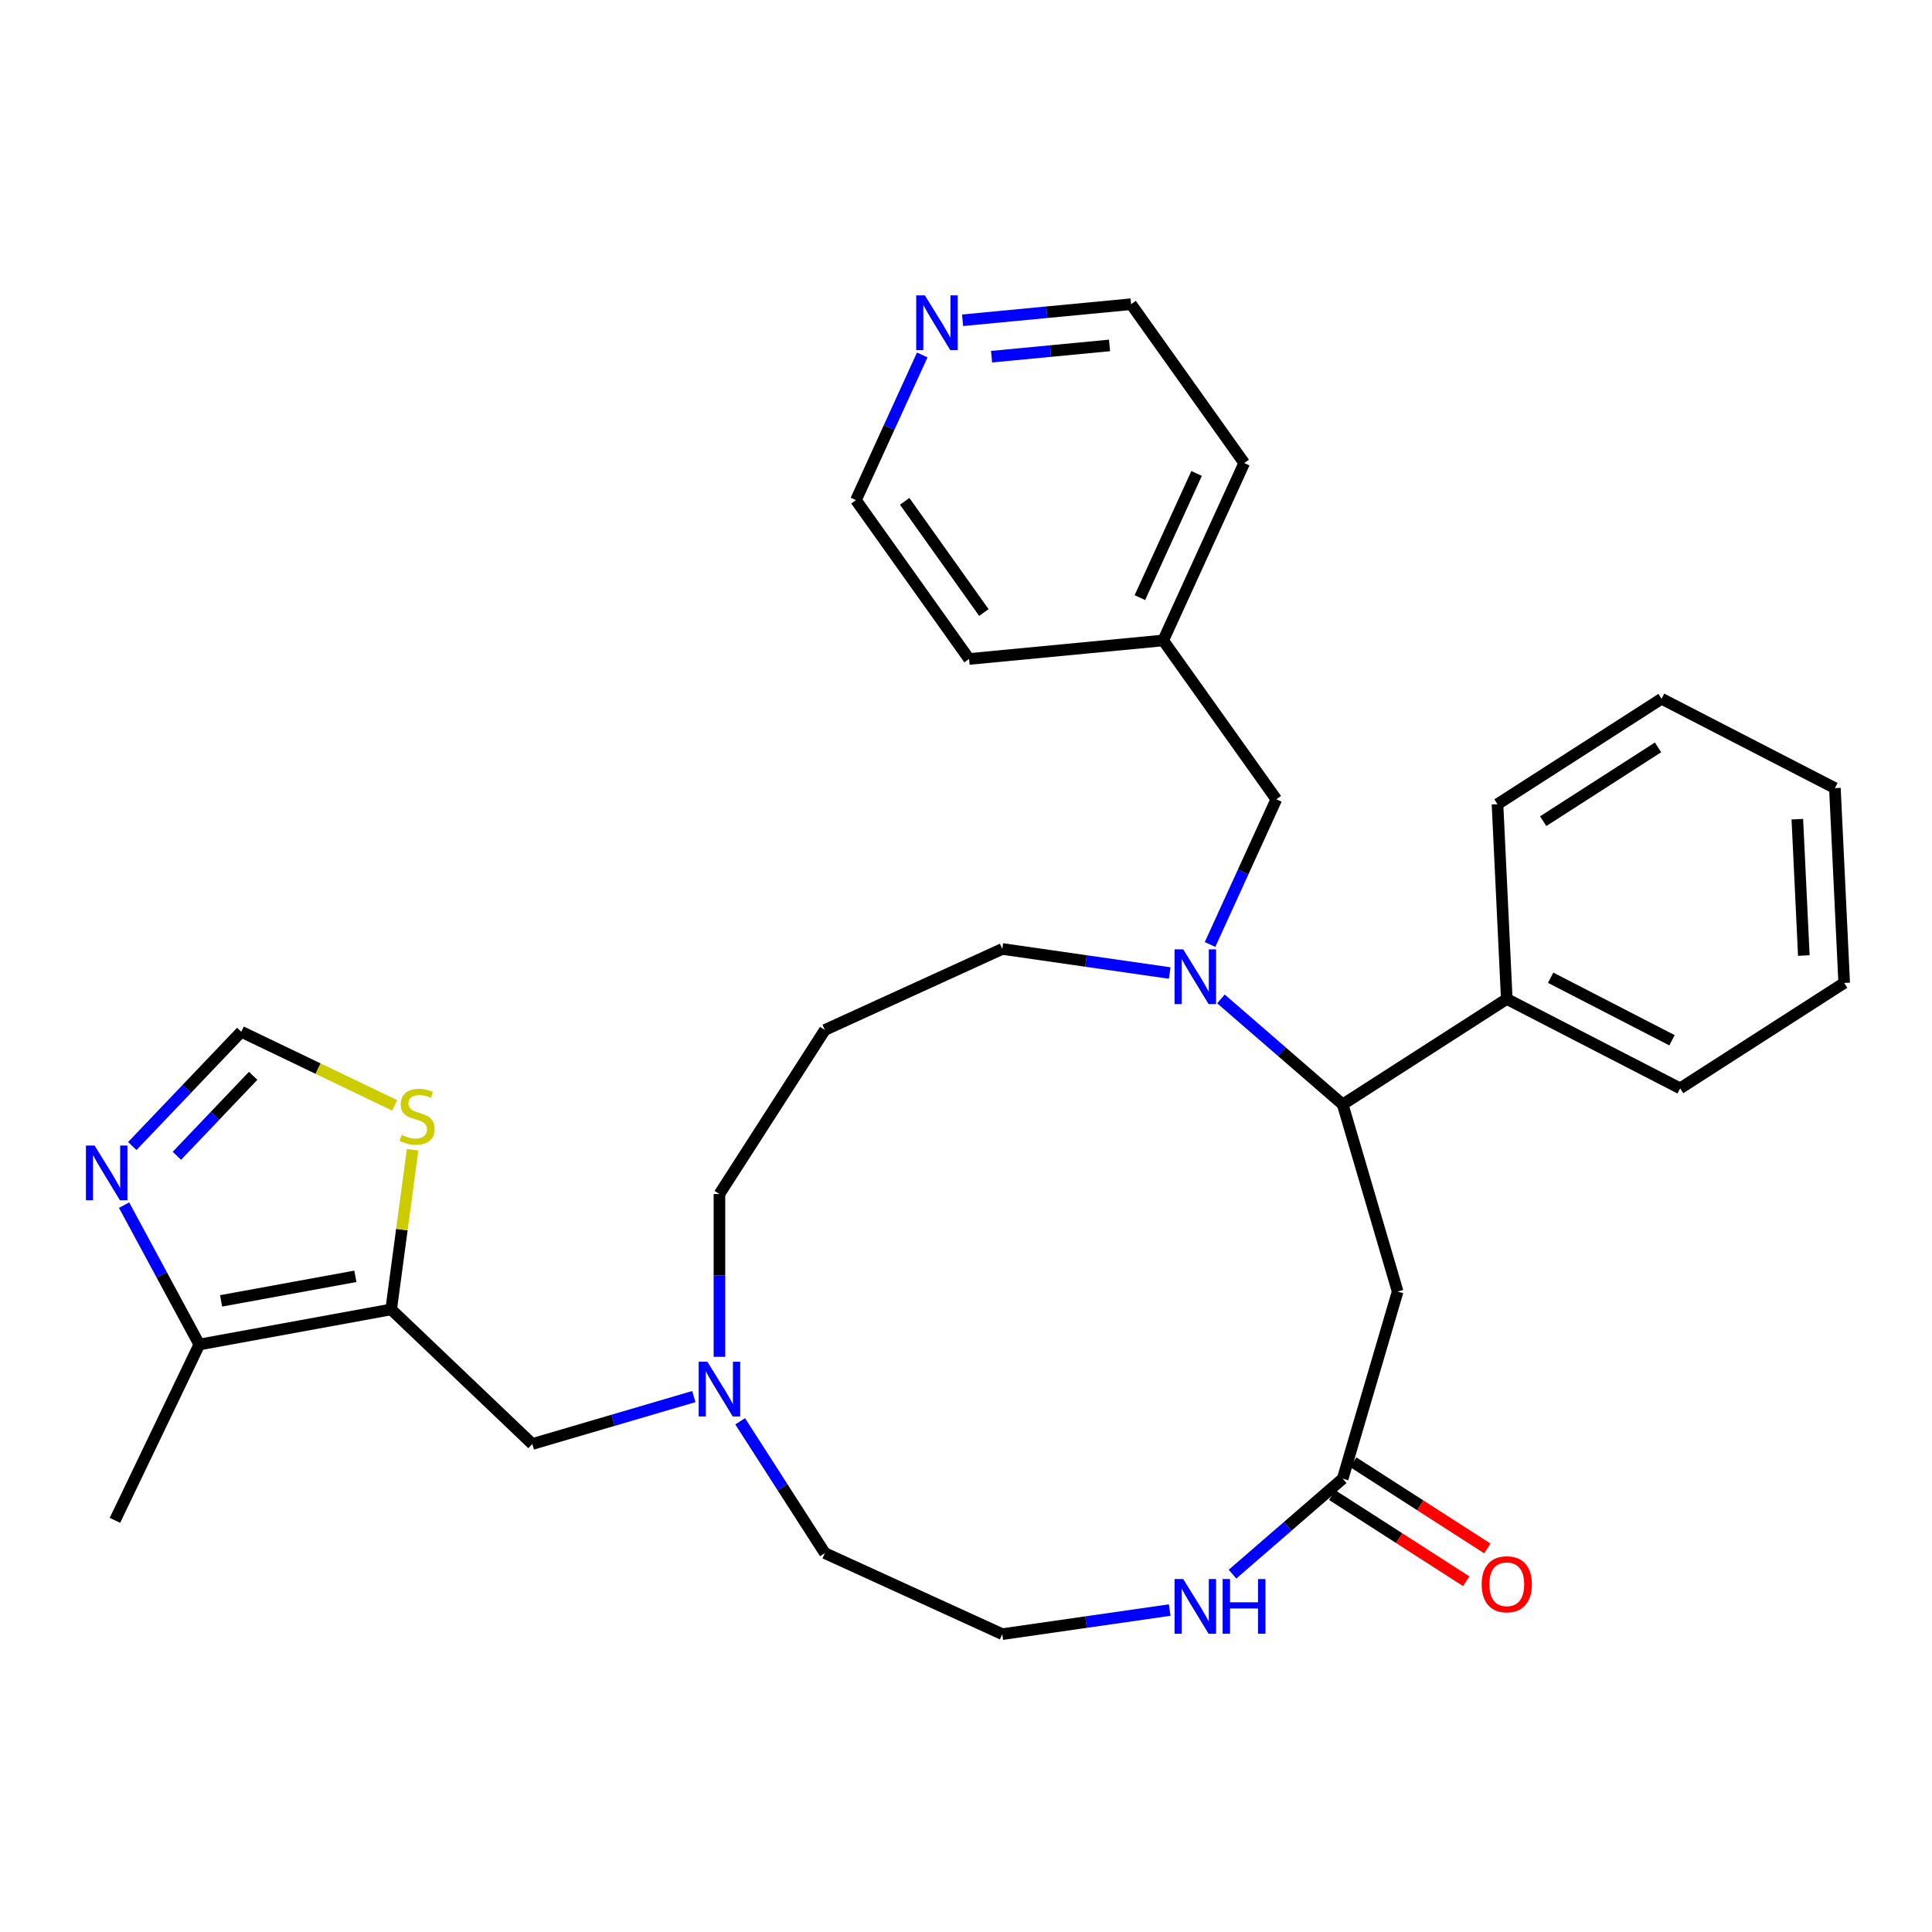<?xml version='1.0' encoding='iso-8859-1'?>
<svg version='1.1' baseProfile='full'
              xmlns='http://www.w3.org/2000/svg'
                      xmlns:rdkit='http://www.rdkit.org/xml'
                      xmlns:xlink='http://www.w3.org/1999/xlink'
                  xml:space='preserve'
width='1000px' height='1000px' viewBox='0 0 1000 1000'>
<!-- END OF HEADER -->
<rect style='opacity:1.0;fill:#FFFFFF;stroke:none' width='1000' height='1000' x='0' y='0'> </rect>
<path class='bond-1' d='M 631.958,517.037 L 663.471,544.343' style='fill:none;fill-rule:evenodd;stroke:#0000FF;stroke-width:6px;stroke-linecap:butt;stroke-linejoin:miter;stroke-opacity:1' />
<path class='bond-1' d='M 663.471,544.343 L 694.983,571.649' style='fill:none;fill-rule:evenodd;stroke:#000000;stroke-width:6px;stroke-linecap:butt;stroke-linejoin:miter;stroke-opacity:1' />
<path class='bond-11' d='M 626.314,488.861 L 643.471,451.291' style='fill:none;fill-rule:evenodd;stroke:#0000FF;stroke-width:6px;stroke-linecap:butt;stroke-linejoin:miter;stroke-opacity:1' />
<path class='bond-11' d='M 643.471,451.291 L 660.629,413.722' style='fill:none;fill-rule:evenodd;stroke:#000000;stroke-width:6px;stroke-linecap:butt;stroke-linejoin:miter;stroke-opacity:1' />
<path class='bond-15' d='M 605.431,503.637 L 562.105,497.408' style='fill:none;fill-rule:evenodd;stroke:#0000FF;stroke-width:6px;stroke-linecap:butt;stroke-linejoin:miter;stroke-opacity:1' />
<path class='bond-15' d='M 562.105,497.408 L 518.778,491.178' style='fill:none;fill-rule:evenodd;stroke:#000000;stroke-width:6px;stroke-linecap:butt;stroke-linejoin:miter;stroke-opacity:1' />
<path class='bond-0' d='M 202.47,677.756 L 275.526,747.415' style='fill:none;fill-rule:evenodd;stroke:#000000;stroke-width:6px;stroke-linecap:butt;stroke-linejoin:miter;stroke-opacity:1' />
<path class='bond-4' d='M 202.47,677.756 L 103.172,695.915' style='fill:none;fill-rule:evenodd;stroke:#000000;stroke-width:6px;stroke-linecap:butt;stroke-linejoin:miter;stroke-opacity:1' />
<path class='bond-4' d='M 183.943,660.62 L 114.435,673.332' style='fill:none;fill-rule:evenodd;stroke:#000000;stroke-width:6px;stroke-linecap:butt;stroke-linejoin:miter;stroke-opacity:1' />
<path class='bond-6' d='M 202.47,677.756 L 208.01,636.433' style='fill:none;fill-rule:evenodd;stroke:#000000;stroke-width:6px;stroke-linecap:butt;stroke-linejoin:miter;stroke-opacity:1' />
<path class='bond-6' d='M 208.01,636.433 L 213.55,595.11' style='fill:none;fill-rule:evenodd;stroke:#CCCC00;stroke-width:6px;stroke-linecap:butt;stroke-linejoin:miter;stroke-opacity:1' />
<path class='bond-3' d='M 694.983,571.649 L 723.423,668.504' style='fill:none;fill-rule:evenodd;stroke:#000000;stroke-width:6px;stroke-linecap:butt;stroke-linejoin:miter;stroke-opacity:1' />
<path class='bond-12' d='M 694.983,571.649 L 779.903,517.074' style='fill:none;fill-rule:evenodd;stroke:#000000;stroke-width:6px;stroke-linecap:butt;stroke-linejoin:miter;stroke-opacity:1' />
<path class='bond-2' d='M 64.224,623.773 L 83.698,659.844' style='fill:none;fill-rule:evenodd;stroke:#0000FF;stroke-width:6px;stroke-linecap:butt;stroke-linejoin:miter;stroke-opacity:1' />
<path class='bond-2' d='M 83.698,659.844 L 103.172,695.915' style='fill:none;fill-rule:evenodd;stroke:#000000;stroke-width:6px;stroke-linecap:butt;stroke-linejoin:miter;stroke-opacity:1' />
<path class='bond-34' d='M 68.481,593.179 L 96.679,563.606' style='fill:none;fill-rule:evenodd;stroke:#0000FF;stroke-width:6px;stroke-linecap:butt;stroke-linejoin:miter;stroke-opacity:1' />
<path class='bond-34' d='M 96.679,563.606 L 124.877,534.032' style='fill:none;fill-rule:evenodd;stroke:#000000;stroke-width:6px;stroke-linecap:butt;stroke-linejoin:miter;stroke-opacity:1' />
<path class='bond-34' d='M 91.551,598.239 L 111.29,577.537' style='fill:none;fill-rule:evenodd;stroke:#0000FF;stroke-width:6px;stroke-linecap:butt;stroke-linejoin:miter;stroke-opacity:1' />
<path class='bond-34' d='M 111.29,577.537 L 131.028,556.836' style='fill:none;fill-rule:evenodd;stroke:#000000;stroke-width:6px;stroke-linecap:butt;stroke-linejoin:miter;stroke-opacity:1' />
<path class='bond-5' d='M 723.423,668.504 L 694.983,765.359' style='fill:none;fill-rule:evenodd;stroke:#000000;stroke-width:6px;stroke-linecap:butt;stroke-linejoin:miter;stroke-opacity:1' />
<path class='bond-21' d='M 103.172,695.915 L 59.498,786.922' style='fill:none;fill-rule:evenodd;stroke:#000000;stroke-width:6px;stroke-linecap:butt;stroke-linejoin:miter;stroke-opacity:1' />
<path class='bond-10' d='M 694.983,765.359 L 666.466,790.069' style='fill:none;fill-rule:evenodd;stroke:#000000;stroke-width:6px;stroke-linecap:butt;stroke-linejoin:miter;stroke-opacity:1' />
<path class='bond-10' d='M 666.466,790.069 L 637.949,814.78' style='fill:none;fill-rule:evenodd;stroke:#0000FF;stroke-width:6px;stroke-linecap:butt;stroke-linejoin:miter;stroke-opacity:1' />
<path class='bond-13' d='M 689.526,773.851 L 724.224,796.15' style='fill:none;fill-rule:evenodd;stroke:#000000;stroke-width:6px;stroke-linecap:butt;stroke-linejoin:miter;stroke-opacity:1' />
<path class='bond-13' d='M 724.224,796.15 L 758.922,818.449' style='fill:none;fill-rule:evenodd;stroke:#FF0000;stroke-width:6px;stroke-linecap:butt;stroke-linejoin:miter;stroke-opacity:1' />
<path class='bond-13' d='M 700.441,756.867 L 735.139,779.166' style='fill:none;fill-rule:evenodd;stroke:#000000;stroke-width:6px;stroke-linecap:butt;stroke-linejoin:miter;stroke-opacity:1' />
<path class='bond-13' d='M 735.139,779.166 L 769.837,801.465' style='fill:none;fill-rule:evenodd;stroke:#FF0000;stroke-width:6px;stroke-linecap:butt;stroke-linejoin:miter;stroke-opacity:1' />
<path class='bond-7' d='M 204.28,572.138 L 164.578,553.085' style='fill:none;fill-rule:evenodd;stroke:#CCCC00;stroke-width:6px;stroke-linecap:butt;stroke-linejoin:miter;stroke-opacity:1' />
<path class='bond-7' d='M 164.578,553.085 L 124.877,534.032' style='fill:none;fill-rule:evenodd;stroke:#000000;stroke-width:6px;stroke-linecap:butt;stroke-linejoin:miter;stroke-opacity:1' />
<path class='bond-8' d='M 372.382,702.292 L 372.382,660.162' style='fill:none;fill-rule:evenodd;stroke:#0000FF;stroke-width:6px;stroke-linecap:butt;stroke-linejoin:miter;stroke-opacity:1' />
<path class='bond-8' d='M 372.382,660.162 L 372.382,618.032' style='fill:none;fill-rule:evenodd;stroke:#000000;stroke-width:6px;stroke-linecap:butt;stroke-linejoin:miter;stroke-opacity:1' />
<path class='bond-9' d='M 359.118,722.87 L 317.322,735.143' style='fill:none;fill-rule:evenodd;stroke:#0000FF;stroke-width:6px;stroke-linecap:butt;stroke-linejoin:miter;stroke-opacity:1' />
<path class='bond-9' d='M 317.322,735.143 L 275.526,747.415' style='fill:none;fill-rule:evenodd;stroke:#000000;stroke-width:6px;stroke-linecap:butt;stroke-linejoin:miter;stroke-opacity:1' />
<path class='bond-20' d='M 383.103,735.659 L 405.03,769.778' style='fill:none;fill-rule:evenodd;stroke:#0000FF;stroke-width:6px;stroke-linecap:butt;stroke-linejoin:miter;stroke-opacity:1' />
<path class='bond-20' d='M 405.03,769.778 L 426.956,803.896' style='fill:none;fill-rule:evenodd;stroke:#000000;stroke-width:6px;stroke-linecap:butt;stroke-linejoin:miter;stroke-opacity:1' />
<path class='bond-17' d='M 605.431,833.37 L 562.105,839.6' style='fill:none;fill-rule:evenodd;stroke:#0000FF;stroke-width:6px;stroke-linecap:butt;stroke-linejoin:miter;stroke-opacity:1' />
<path class='bond-17' d='M 562.105,839.6 L 518.778,845.829' style='fill:none;fill-rule:evenodd;stroke:#000000;stroke-width:6px;stroke-linecap:butt;stroke-linejoin:miter;stroke-opacity:1' />
<path class='bond-18' d='M 660.629,413.722 L 602.075,331.495' style='fill:none;fill-rule:evenodd;stroke:#000000;stroke-width:6px;stroke-linecap:butt;stroke-linejoin:miter;stroke-opacity:1' />
<path class='bond-24' d='M 779.903,517.074 L 869.626,563.329' style='fill:none;fill-rule:evenodd;stroke:#000000;stroke-width:6px;stroke-linecap:butt;stroke-linejoin:miter;stroke-opacity:1' />
<path class='bond-24' d='M 802.613,506.068 L 865.418,538.446' style='fill:none;fill-rule:evenodd;stroke:#000000;stroke-width:6px;stroke-linecap:butt;stroke-linejoin:miter;stroke-opacity:1' />
<path class='bond-25' d='M 779.903,517.074 L 775.1,416.244' style='fill:none;fill-rule:evenodd;stroke:#000000;stroke-width:6px;stroke-linecap:butt;stroke-linejoin:miter;stroke-opacity:1' />
<path class='bond-14' d='M 498.232,165.775 L 541.844,161.611' style='fill:none;fill-rule:evenodd;stroke:#0000FF;stroke-width:6px;stroke-linecap:butt;stroke-linejoin:miter;stroke-opacity:1' />
<path class='bond-14' d='M 541.844,161.611 L 585.456,157.447' style='fill:none;fill-rule:evenodd;stroke:#000000;stroke-width:6px;stroke-linecap:butt;stroke-linejoin:miter;stroke-opacity:1' />
<path class='bond-14' d='M 513.235,184.624 L 543.763,181.708' style='fill:none;fill-rule:evenodd;stroke:#0000FF;stroke-width:6px;stroke-linecap:butt;stroke-linejoin:miter;stroke-opacity:1' />
<path class='bond-14' d='M 543.763,181.708 L 574.291,178.793' style='fill:none;fill-rule:evenodd;stroke:#000000;stroke-width:6px;stroke-linecap:butt;stroke-linejoin:miter;stroke-opacity:1' />
<path class='bond-31' d='M 477.349,183.726 L 460.192,221.295' style='fill:none;fill-rule:evenodd;stroke:#0000FF;stroke-width:6px;stroke-linecap:butt;stroke-linejoin:miter;stroke-opacity:1' />
<path class='bond-31' d='M 460.192,221.295 L 443.035,258.864' style='fill:none;fill-rule:evenodd;stroke:#000000;stroke-width:6px;stroke-linecap:butt;stroke-linejoin:miter;stroke-opacity:1' />
<path class='bond-16' d='M 518.778,491.178 L 426.956,533.112' style='fill:none;fill-rule:evenodd;stroke:#000000;stroke-width:6px;stroke-linecap:butt;stroke-linejoin:miter;stroke-opacity:1' />
<path class='bond-19' d='M 426.956,533.112 L 372.382,618.032' style='fill:none;fill-rule:evenodd;stroke:#000000;stroke-width:6px;stroke-linecap:butt;stroke-linejoin:miter;stroke-opacity:1' />
<path class='bond-32' d='M 518.778,845.829 L 426.956,803.896' style='fill:none;fill-rule:evenodd;stroke:#000000;stroke-width:6px;stroke-linecap:butt;stroke-linejoin:miter;stroke-opacity:1' />
<path class='bond-26' d='M 602.075,331.495 L 501.588,341.091' style='fill:none;fill-rule:evenodd;stroke:#000000;stroke-width:6px;stroke-linecap:butt;stroke-linejoin:miter;stroke-opacity:1' />
<path class='bond-27' d='M 602.075,331.495 L 644.009,239.673' style='fill:none;fill-rule:evenodd;stroke:#000000;stroke-width:6px;stroke-linecap:butt;stroke-linejoin:miter;stroke-opacity:1' />
<path class='bond-27' d='M 590.001,309.335 L 619.354,245.06' style='fill:none;fill-rule:evenodd;stroke:#000000;stroke-width:6px;stroke-linecap:butt;stroke-linejoin:miter;stroke-opacity:1' />
<path class='bond-22' d='M 443.035,258.864 L 501.588,341.091' style='fill:none;fill-rule:evenodd;stroke:#000000;stroke-width:6px;stroke-linecap:butt;stroke-linejoin:miter;stroke-opacity:1' />
<path class='bond-22' d='M 468.263,259.487 L 509.25,317.046' style='fill:none;fill-rule:evenodd;stroke:#000000;stroke-width:6px;stroke-linecap:butt;stroke-linejoin:miter;stroke-opacity:1' />
<path class='bond-23' d='M 585.456,157.447 L 644.009,239.673' style='fill:none;fill-rule:evenodd;stroke:#000000;stroke-width:6px;stroke-linecap:butt;stroke-linejoin:miter;stroke-opacity:1' />
<path class='bond-29' d='M 869.626,563.329 L 954.545,508.755' style='fill:none;fill-rule:evenodd;stroke:#000000;stroke-width:6px;stroke-linecap:butt;stroke-linejoin:miter;stroke-opacity:1' />
<path class='bond-28' d='M 775.1,416.244 L 860.02,361.67' style='fill:none;fill-rule:evenodd;stroke:#000000;stroke-width:6px;stroke-linecap:butt;stroke-linejoin:miter;stroke-opacity:1' />
<path class='bond-28' d='M 798.753,425.042 L 858.197,386.84' style='fill:none;fill-rule:evenodd;stroke:#000000;stroke-width:6px;stroke-linecap:butt;stroke-linejoin:miter;stroke-opacity:1' />
<path class='bond-30' d='M 860.02,361.67 L 949.742,407.925' style='fill:none;fill-rule:evenodd;stroke:#000000;stroke-width:6px;stroke-linecap:butt;stroke-linejoin:miter;stroke-opacity:1' />
<path class='bond-33' d='M 954.545,508.755 L 949.742,407.925' style='fill:none;fill-rule:evenodd;stroke:#000000;stroke-width:6px;stroke-linecap:butt;stroke-linejoin:miter;stroke-opacity:1' />
<path class='bond-33' d='M 933.659,494.591 L 930.297,424.01' style='fill:none;fill-rule:evenodd;stroke:#000000;stroke-width:6px;stroke-linecap:butt;stroke-linejoin:miter;stroke-opacity:1' />
<path  class='atom-0' d='M 612.435 491.384
L 621.715 506.384
Q 622.635 507.864, 624.115 510.544
Q 625.595 513.224, 625.675 513.384
L 625.675 491.384
L 629.435 491.384
L 629.435 519.704
L 625.555 519.704
L 615.595 503.304
Q 614.435 501.384, 613.195 499.184
Q 611.995 496.984, 611.635 496.304
L 611.635 519.704
L 607.955 519.704
L 607.955 491.384
L 612.435 491.384
' fill='#0000FF'/>
<path  class='atom-3' d='M 48.957 592.929
L 58.237 607.929
Q 59.157 609.409, 60.637 612.089
Q 62.117 614.769, 62.197 614.929
L 62.197 592.929
L 65.957 592.929
L 65.957 621.249
L 62.077 621.249
L 52.117 604.849
Q 50.957 602.929, 49.717 600.729
Q 48.517 598.529, 48.157 597.849
L 48.157 621.249
L 44.477 621.249
L 44.477 592.929
L 48.957 592.929
' fill='#0000FF'/>
<path  class='atom-7' d='M 207.884 587.427
Q 208.204 587.547, 209.524 588.107
Q 210.844 588.667, 212.284 589.027
Q 213.764 589.347, 215.204 589.347
Q 217.884 589.347, 219.444 588.067
Q 221.004 586.747, 221.004 584.467
Q 221.004 582.907, 220.204 581.947
Q 219.444 580.987, 218.244 580.467
Q 217.044 579.947, 215.044 579.347
Q 212.524 578.587, 211.004 577.867
Q 209.524 577.147, 208.444 575.627
Q 207.404 574.107, 207.404 571.547
Q 207.404 567.987, 209.804 565.787
Q 212.244 563.587, 217.044 563.587
Q 220.324 563.587, 224.044 565.147
L 223.124 568.227
Q 219.724 566.827, 217.164 566.827
Q 214.404 566.827, 212.884 567.987
Q 211.364 569.107, 211.404 571.067
Q 211.404 572.587, 212.164 573.507
Q 212.964 574.427, 214.084 574.947
Q 215.244 575.467, 217.164 576.067
Q 219.724 576.867, 221.244 577.667
Q 222.764 578.467, 223.844 580.107
Q 224.964 581.707, 224.964 584.467
Q 224.964 588.387, 222.324 590.507
Q 219.724 592.587, 215.364 592.587
Q 212.844 592.587, 210.924 592.027
Q 209.044 591.507, 206.804 590.587
L 207.884 587.427
' fill='#CCCC00'/>
<path  class='atom-9' d='M 366.122 704.816
L 375.402 719.816
Q 376.322 721.296, 377.802 723.976
Q 379.282 726.656, 379.362 726.816
L 379.362 704.816
L 383.122 704.816
L 383.122 733.136
L 379.242 733.136
L 369.282 716.736
Q 368.122 714.816, 366.882 712.616
Q 365.682 710.416, 365.322 709.736
L 365.322 733.136
L 361.642 733.136
L 361.642 704.816
L 366.122 704.816
' fill='#0000FF'/>
<path  class='atom-11' d='M 612.435 817.303
L 621.715 832.303
Q 622.635 833.783, 624.115 836.463
Q 625.595 839.143, 625.675 839.303
L 625.675 817.303
L 629.435 817.303
L 629.435 845.623
L 625.555 845.623
L 615.595 829.223
Q 614.435 827.303, 613.195 825.103
Q 611.995 822.903, 611.635 822.223
L 611.635 845.623
L 607.955 845.623
L 607.955 817.303
L 612.435 817.303
' fill='#0000FF'/>
<path  class='atom-11' d='M 632.835 817.303
L 636.675 817.303
L 636.675 829.343
L 651.155 829.343
L 651.155 817.303
L 654.995 817.303
L 654.995 845.623
L 651.155 845.623
L 651.155 832.543
L 636.675 832.543
L 636.675 845.623
L 632.835 845.623
L 632.835 817.303
' fill='#0000FF'/>
<path  class='atom-14' d='M 766.903 820.014
Q 766.903 813.214, 770.263 809.414
Q 773.623 805.614, 779.903 805.614
Q 786.183 805.614, 789.543 809.414
Q 792.903 813.214, 792.903 820.014
Q 792.903 826.894, 789.503 830.814
Q 786.103 834.694, 779.903 834.694
Q 773.663 834.694, 770.263 830.814
Q 766.903 826.934, 766.903 820.014
M 779.903 831.494
Q 784.223 831.494, 786.543 828.614
Q 788.903 825.694, 788.903 820.014
Q 788.903 814.454, 786.543 811.654
Q 784.223 808.814, 779.903 808.814
Q 775.583 808.814, 773.223 811.614
Q 770.903 814.414, 770.903 820.014
Q 770.903 825.734, 773.223 828.614
Q 775.583 831.494, 779.903 831.494
' fill='#FF0000'/>
<path  class='atom-15' d='M 478.708 152.882
L 487.988 167.882
Q 488.908 169.362, 490.388 172.042
Q 491.868 174.722, 491.948 174.882
L 491.948 152.882
L 495.708 152.882
L 495.708 181.202
L 491.828 181.202
L 481.868 164.802
Q 480.708 162.882, 479.468 160.682
Q 478.268 158.482, 477.908 157.802
L 477.908 181.202
L 474.228 181.202
L 474.228 152.882
L 478.708 152.882
' fill='#0000FF'/>
</svg>
